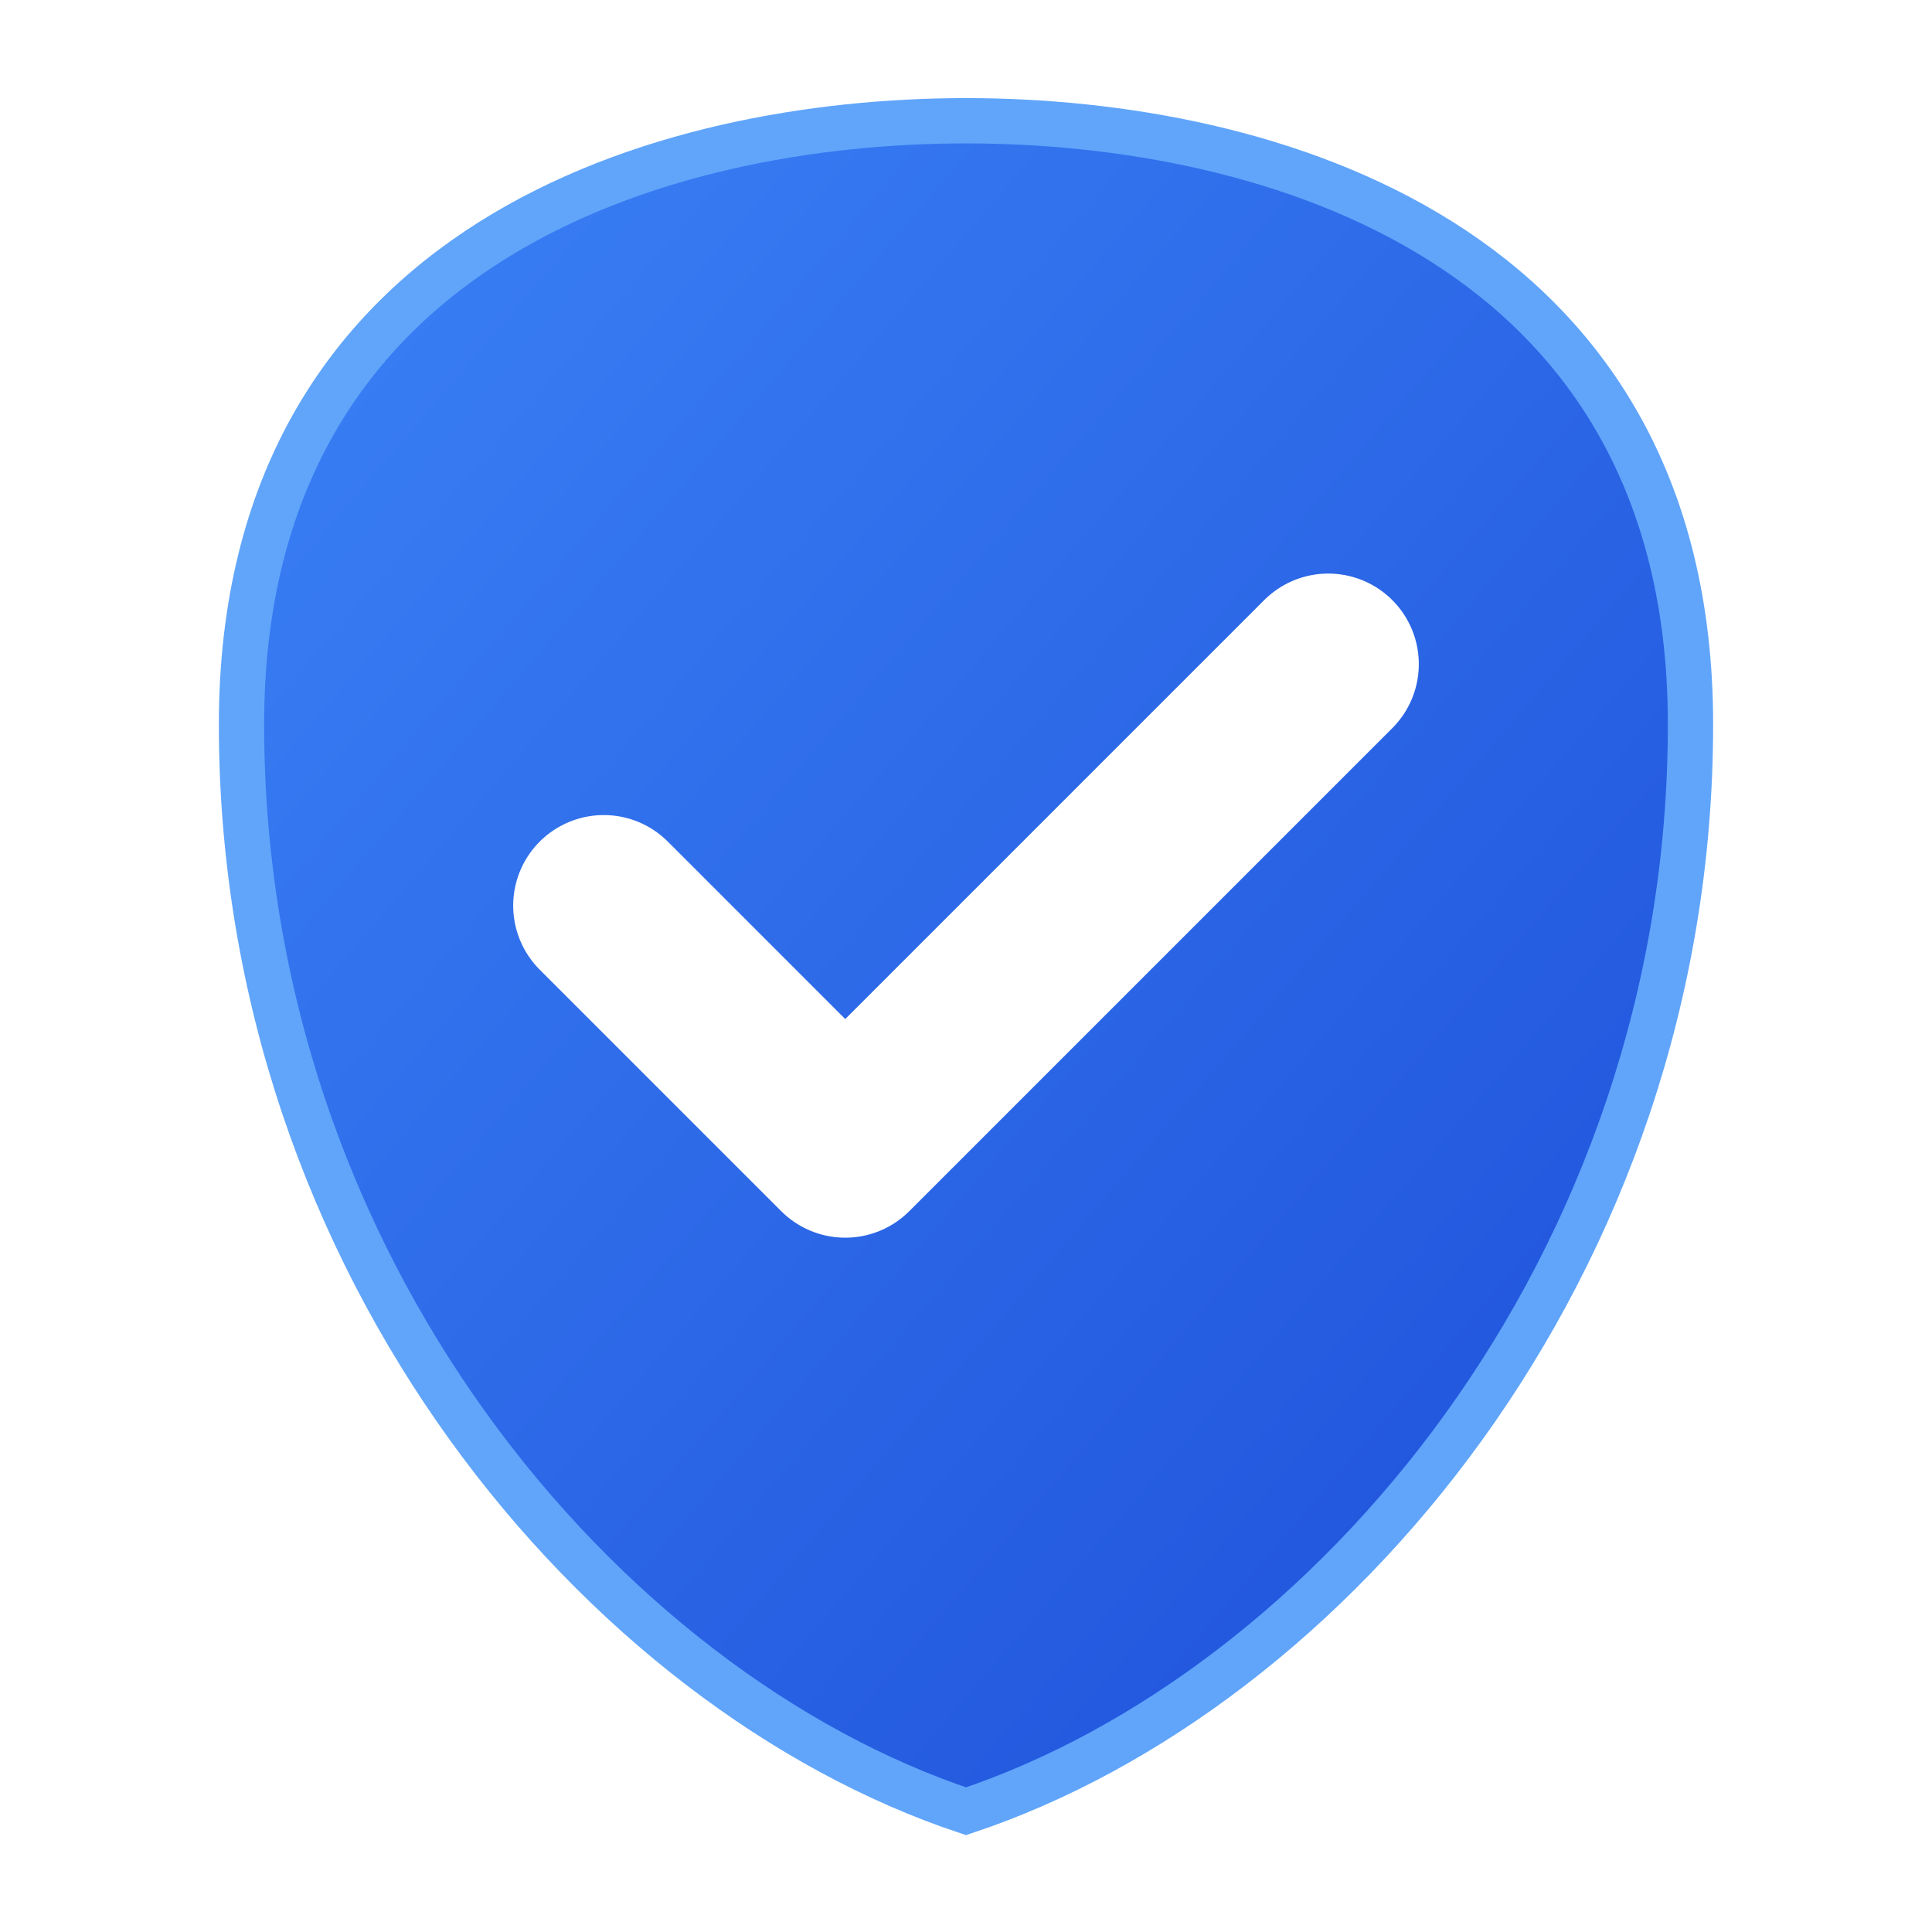 <svg xmlns="http://www.w3.org/2000/svg" viewBox="0 0 512 512">
  <defs>
    <linearGradient id="grad1" x1="0%" y1="0%" x2="100%" y2="100%">
      <stop offset="0%" style="stop-color:#3b82f6;stop-opacity:1" />
      <stop offset="100%" style="stop-color:#1d4ed8;stop-opacity:1" />
    </linearGradient>
    <filter id="glow" x="-20%" y="-20%" width="140%" height="140%">
      <feGaussianBlur stdDeviation="10" result="blur" />
      <feComposite in="SourceGraphic" in2="blur" operator="over" />
    </filter>
  </defs>
  
  <!-- Background Shield Shape -->
  <path d="M256 32C176 32 64 64 64 192c0 144 96 256 192 288 96-32 192-144 192-288C448 64 336 32 256 32z" 
        fill="url(#grad1)" 
        stroke="#60a5fa" 
        stroke-width="12"
        filter="url(#glow)" />
        
  <!-- Checkmark -->
  <path d="M160 240l64 64 128-128" 
        fill="none" 
        stroke="#ffffff" 
        stroke-width="48" 
        stroke-linecap="round" 
        stroke-linejoin="round" />
</svg>